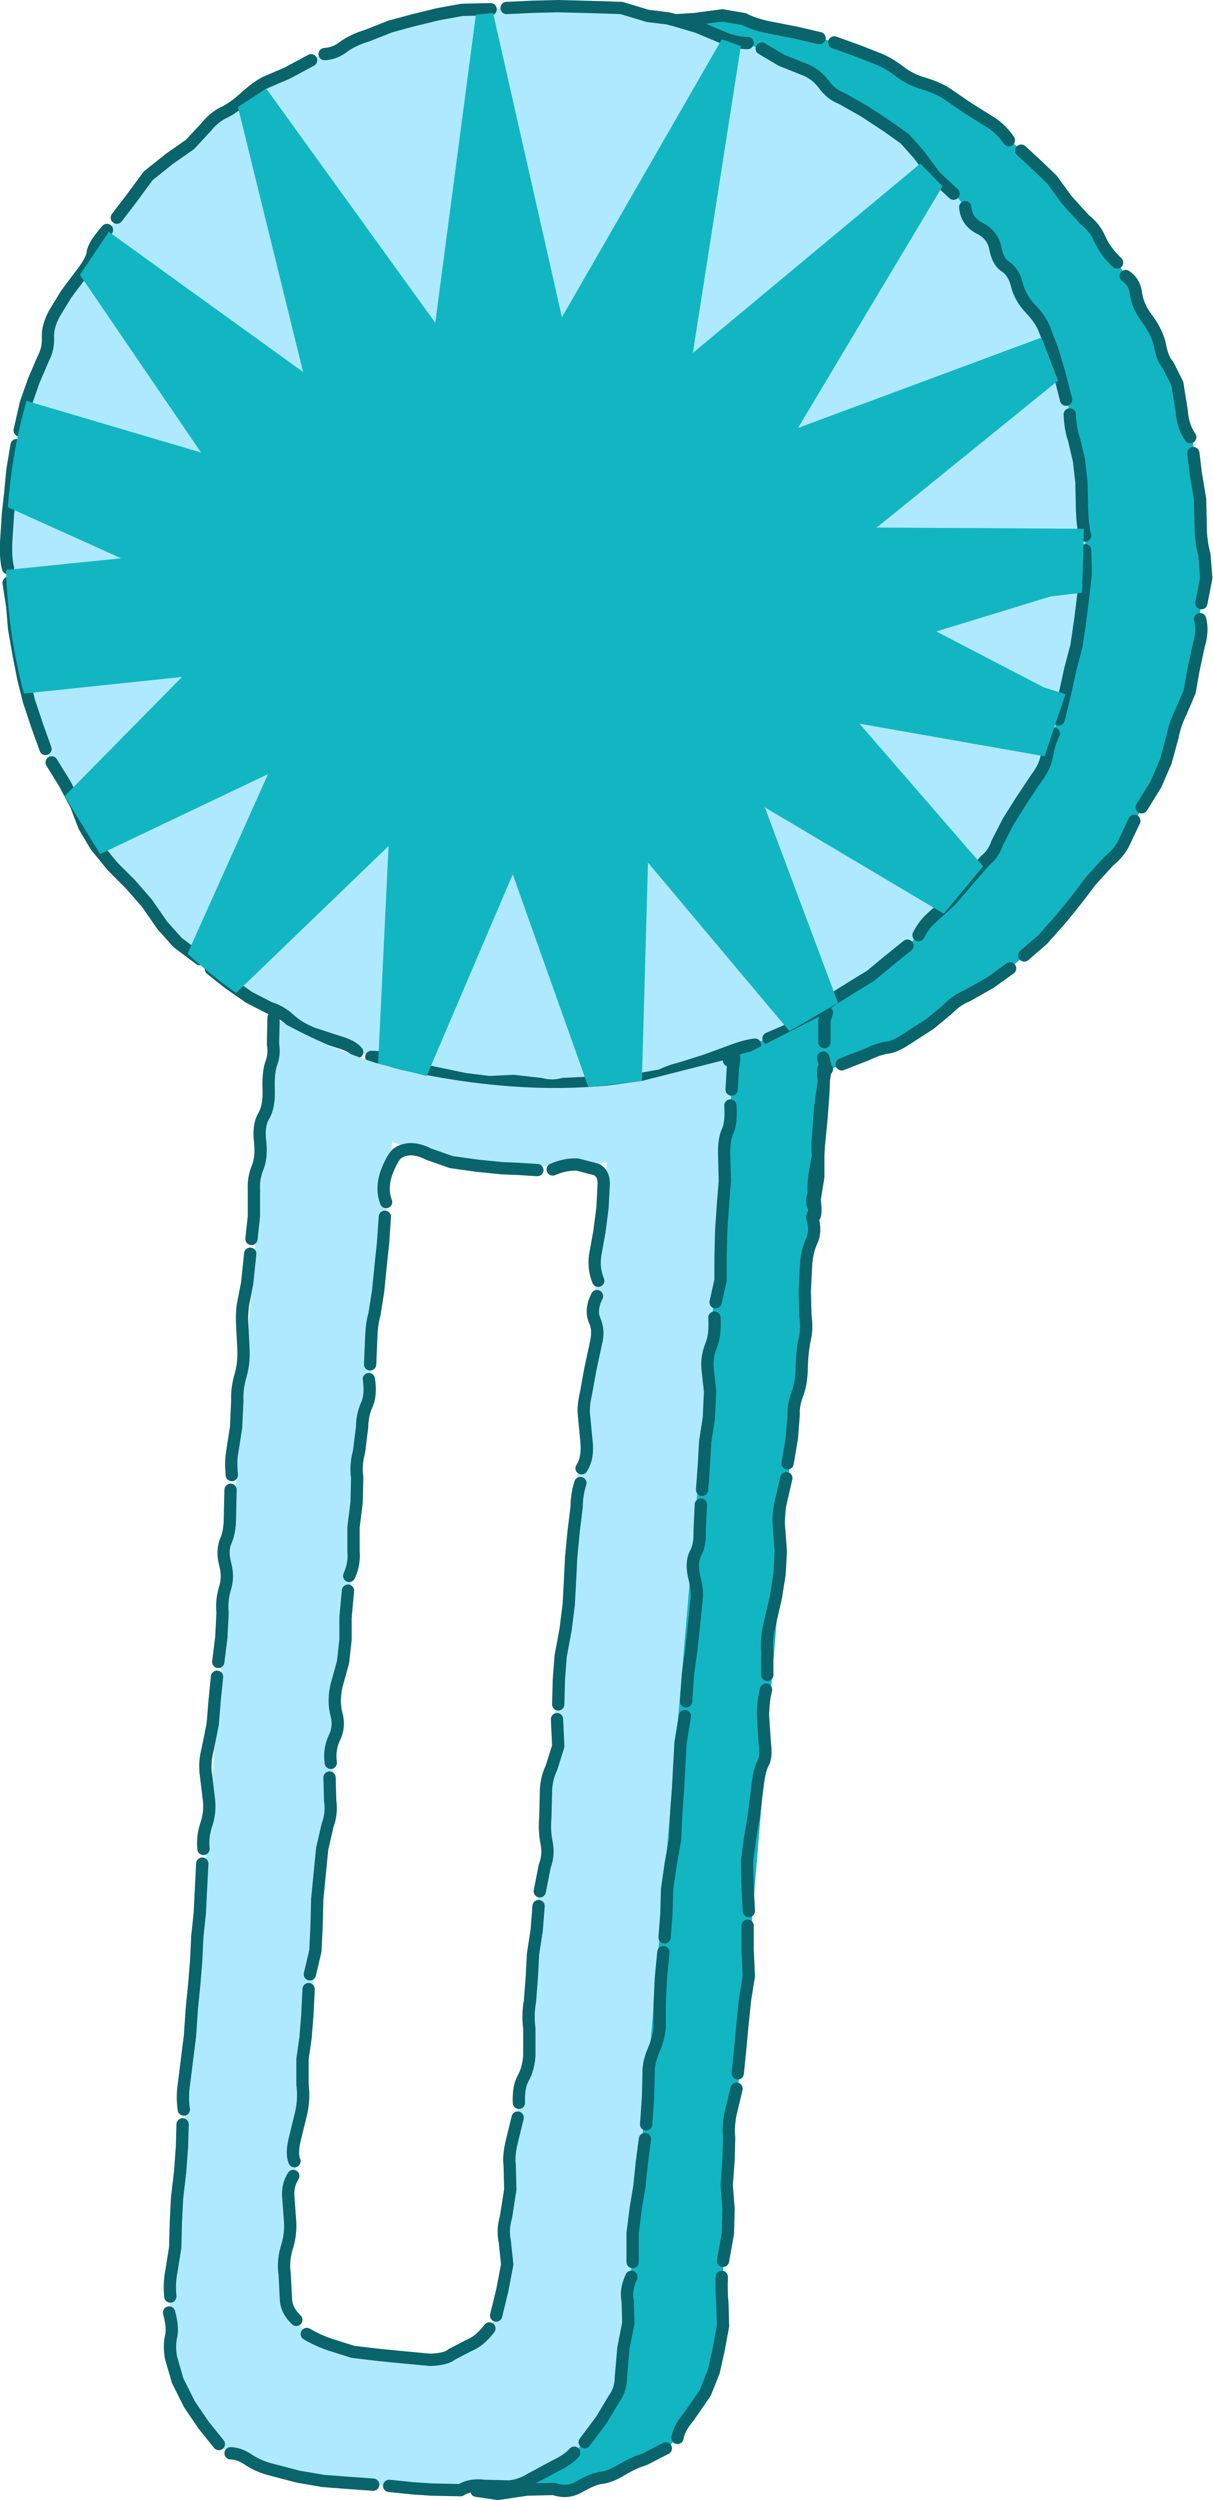<?xml version="1.0" encoding="UTF-8" standalone="no"?>
<svg xmlns:xlink="http://www.w3.org/1999/xlink" height="203.3px" width="98.65px" xmlns="http://www.w3.org/2000/svg">
  <g transform="matrix(1.0, 0.0, 0.0, 1.0, -3.85, 2.25)">
    <path d="M56.55 -0.95 Q71.55 1.75 81.7 13.8 93.45 27.7 91.95 45.75 90.45 63.85 76.6 75.55 64.7 85.6 49.65 85.9 L44.65 85.75 Q26.6 84.3 14.85 70.45 3.1 56.6 4.6 38.5 6.1 20.45 19.95 8.7 33.85 -3.0 51.9 -1.55 L56.55 -0.95" fill="#aee9ff" fill-rule="evenodd" stroke="none"/>
    <path d="M56.55 -0.95 L61.5 -0.8 Q79.6 0.7 91.3 14.55 103.05 28.45 101.55 46.5 100.05 64.6 86.2 76.3 72.35 88.0 54.25 86.5 L49.65 85.9 Q64.7 85.6 76.6 75.55 90.45 63.85 91.95 45.75 93.45 27.7 81.7 13.8 71.55 1.75 56.55 -0.95" fill="#12b6c2" fill-rule="evenodd" stroke="none"/>
    <path d="M30.25 2.15 Q31.1 2.1 31.8 1.55 32.55 1.0 33.7 0.65 L35.6 -0.1 37.45 -0.6 39.5 -1.1 41.45 -1.45 43.75 -1.5 M45.05 -1.6 L47.2 -1.7 49.2 -1.75 51.2 -1.7 52.95 -1.65 54.4 -1.6 56.55 -0.95 58.2 -0.75 58.6 -0.65 58.75 -0.6 60.35 -0.7 62.6 -1.0 64.35 -0.7 Q65.1 -0.3 66.25 -0.05 L68.55 0.4 70.5 0.85 M64.65 1.25 Q63.65 1.25 62.5 0.75 L60.6 -0.05 58.75 -0.6 58.35 -0.7 58.2 -0.75 57.05 -0.9 56.55 -0.95 M86.9 10.0 L88.15 11.15 89.4 12.35 90.6 14.0 92.05 15.6 Q92.9 16.25 93.3 17.2 93.75 18.2 94.7 19.1 M71.7 1.2 L73.65 1.9 75.3 2.55 Q76.15 2.9 77.0 3.55 77.9 4.25 79.0 4.55 80.15 4.9 80.9 5.4 L82.5 6.5 84.25 7.6 Q85.15 8.1 85.9 9.15 M90.55 30.25 L90.0 28.1 89.45 26.25 88.8 24.55 Q88.5 23.75 87.65 22.85 86.8 21.95 86.55 20.9 86.3 19.9 85.65 19.45 85.0 19.05 84.8 17.95 84.6 16.85 83.5 16.3 82.45 15.75 82.35 14.6 M95.4 20.2 Q96.15 20.7 96.25 21.7 96.4 22.7 97.2 23.75 98.0 24.85 98.2 25.9 98.4 26.95 98.85 27.45 L99.6 28.95 99.95 31.15 Q100.05 32.45 100.65 33.3 M100.9 34.6 L101.1 36.25 101.45 38.35 101.5 40.55 Q101.5 41.75 101.8 42.85 L101.95 44.75 101.55 46.8 M92.1 41.3 Q91.9 40.55 91.85 39.25 L91.8 36.95 91.6 35.2 91.2 33.5 Q90.9 32.65 90.85 31.45 M89.95 56.25 L90.45 54.2 90.9 52.15 91.4 50.25 91.7 48.2 91.95 46.2 92.15 44.4 92.1 42.5 M101.45 48.1 Q101.7 49.05 101.35 50.2 L100.9 52.3 100.6 54.0 99.85 55.75 Q99.4 56.65 99.2 57.7 L98.65 59.7 97.85 61.55 96.7 63.4 M78.55 73.8 Q78.95 73.0 79.6 72.4 L81.15 71.0 82.65 69.25 83.95 67.75 Q84.65 67.2 84.95 66.3 L85.85 64.55 86.95 62.8 88.15 61.0 Q88.85 60.1 89.0 59.15 89.15 58.25 89.55 57.4 M96.1 64.5 L95.25 66.3 Q94.9 67.05 94.0 67.8 L92.55 69.4 91.45 70.85 90.2 72.4 88.65 74.15 87.15 75.45 M86.0 76.5 L84.4 77.65 82.55 78.7 Q81.6 79.1 80.95 79.8 L79.5 81.0 77.65 82.2 Q76.6 82.9 75.95 82.95 75.3 83.05 74.35 83.5 L72.3 84.3 M81.4 13.5 L79.9 12.1 78.6 10.35 77.45 9.05 76.05 8.05 74.15 6.8 72.3 5.75 Q71.45 5.45 70.8 4.55 70.15 3.7 69.15 3.35 L67.4 2.65 65.8 1.7 M13.35 15.45 L14.5 13.95 15.9 12.05 17.65 10.65 19.3 9.5 20.6 8.1 Q21.2 7.35 21.95 6.95 22.75 6.6 23.75 5.7 24.75 4.8 25.45 4.45 L27.2 3.7 29.15 2.65 M5.45 32.75 L5.95 30.55 6.6 28.7 7.35 26.95 Q7.8 26.1 7.75 25.2 7.7 24.3 8.3 23.2 L9.25 21.65 10.45 20.05 Q11.35 18.9 11.4 18.25 11.5 17.65 12.55 16.45 M4.5 43.95 Q4.3 43.2 4.35 41.85 L4.5 39.5 4.7 37.7 4.85 36.05 5.2 33.95 M7.55 58.65 L6.85 56.7 6.2 54.75 5.75 52.95 5.35 50.9 5.0 48.9 4.85 47.1 4.55 45.15 M20.1 75.75 L18.3 74.4 17.05 73.0 15.8 71.2 14.45 69.65 13.0 68.2 11.65 66.55 10.7 64.95 10.05 63.25 9.1 61.45 8.05 59.75 M32.9 83.3 Q32.5 82.8 31.45 82.5 L29.3 81.8 Q28.15 81.35 27.4 80.65 26.7 80.0 25.75 79.7 L24.1 78.85 22.45 77.7 21.0 76.55 M53.95 86.5 Q53.0 85.95 51.9 86.0 L50.4 86.25 Q50.05 86.4 49.65 85.9 48.8 86.15 47.8 85.9 L45.6 85.65 43.65 85.75 41.65 85.5 39.5 85.05 37.55 84.65 35.8 84.05 Q35.1 83.7 34.05 83.7 M71.1 84.7 L69.3 85.3 67.05 86.0 65.15 86.35 63.25 86.35 61.25 86.25 58.95 86.35 56.95 86.45 55.15 86.55 M49.65 85.9 L51.8 85.8 53.6 85.55 55.65 85.55 57.6 85.2 Q58.3 84.85 59.3 84.6 L61.2 84.0 63.25 83.25 Q64.4 82.8 65.25 82.7 M66.35 82.2 L68.45 81.3 69.8 80.4 71.35 79.15 73.1 78.05 74.65 77.1 76.1 75.9 77.65 74.65" fill="none" stroke="#0a646b" stroke-linecap="round" stroke-linejoin="round" stroke-width="1.0"/>
    <path d="M41.3 200.25 L39.3 200.2 27.1 199.2 Q18.95 197.3 17.4 188.3 L26.1 80.5 Q30.1 82.8 34.6 84.25 L36.5 84.75 Q45.7 86.8 53.45 86.0 L56.05 85.65 62.55 84.0 62.8 83.9 63.3 83.7 63.55 83.75 63.55 83.95 54.6 189.1 Q52.75 199.95 41.3 200.25 M53.2 92.3 L44.7 92.75 Q39.9 92.35 35.75 90.6 L27.1 182.8 Q26.85 185.2 28.4 187.1 29.75 188.7 31.75 189.15 L32.4 189.25 32.45 189.25 38.15 189.8 Q40.5 190.0 42.4 188.45 44.3 186.9 44.55 184.45 L53.2 92.3 M28.9 167.7 L29.15 165.4 29.1 166.05 29.05 166.55 29.0 166.85 28.95 167.3 28.95 167.35 28.9 167.7 M28.8 168.8 L28.75 169.45 28.7 170.2 28.8 168.8" fill="#aee9ff" fill-rule="evenodd" stroke="none"/>
    <path d="M70.95 84.55 L71.0 84.55 71.0 84.6 70.95 84.55" fill="#507ab6" fill-rule="evenodd" stroke="none"/>
    <path d="M63.3 83.7 L63.55 83.6 63.55 83.75 63.3 83.7" fill="#cee3fe" fill-rule="evenodd" stroke="none"/>
    <path d="M63.55 83.95 L71.1 80.1 62.05 189.7 Q60.05 201.45 41.3 200.25 52.75 199.95 54.6 189.1 L63.55 83.95" fill="#12b6c2" fill-rule="evenodd" stroke="none"/>
    <path d="M28.95 167.35 L28.95 167.6 28.95 167.65 28.85 168.35 28.9 168.05 28.9 167.7 28.95 167.35" fill="url(#gradient0)" fill-rule="evenodd" stroke="none"/>
    <path d="M26.1 80.5 L26.05 82.65 Q26.2 83.5 25.9 84.25 25.65 85.0 25.7 86.35 25.75 87.75 25.3 88.5 24.85 89.25 25.0 90.55 25.15 91.85 24.8 92.7 24.45 93.55 24.5 94.5 L24.5 96.65 24.3 98.5 M35.15 96.7 L35.0 98.85 34.8 100.75 34.6 102.75 34.3 104.65 Q34.1 105.3 34.05 106.35 L33.95 108.7 M47.55 92.9 L45.95 92.8 44.7 92.75 42.7 92.55 40.55 92.25 38.7 91.6 Q37.95 91.2 37.2 91.2 36.5 91.25 36.1 91.6 35.7 92.0 35.25 93.2 34.85 94.45 35.25 95.5 M52.5 101.9 Q52.1 100.9 52.25 99.85 L52.6 97.9 52.85 95.95 52.95 94.0 Q52.95 93.15 52.35 92.85 L50.8 92.45 Q49.85 92.4 48.8 92.85 M70.9 82.5 L70.9 80.75 71.1 80.1 M63.35 86.35 L63.45 84.65 63.55 83.95 Q62.85 84.15 63.3 83.7 L63.55 83.75 63.55 83.95 M67.9 116.75 L68.25 114.7 68.4 112.75 Q68.35 112.05 68.7 111.1 69.05 110.2 69.05 108.85 69.1 107.55 69.3 106.65 69.5 105.8 69.35 104.7 L69.3 102.7 69.4 100.7 Q69.45 99.6 69.85 98.7 70.25 97.85 69.9 96.75 70.3 95.65 69.95 95.75 69.85 95.15 70.05 94.85 69.95 94.15 70.15 93.0 L70.4 91.6 70.35 91.5 Q70.3 90.7 70.4 89.95 L70.55 87.85 70.85 85.65 70.85 85.6 70.8 85.15 Q70.75 84.45 71.0 84.55 L70.8 83.75 M70.4 91.6 L70.45 90.85 70.65 88.8 70.8 86.8 70.85 85.65 M62.05 103.65 L62.45 101.85 62.45 100.1 62.5 97.9 62.65 95.65 62.8 93.8 62.75 91.8 Q62.7 90.5 63.0 89.8 63.35 89.1 63.25 87.65 M70.05 94.85 L70.1 95.3 70.4 93.45 70.4 91.6 M69.9 96.75 Q70.3 96.85 70.1 95.3 L69.95 95.75 M70.85 85.6 L71.0 84.55 M60.95 118.9 L61.1 116.8 61.2 115.0 61.5 113.05 61.6 110.9 61.4 109.1 Q61.3 108.2 61.65 107.25 62.05 106.35 61.95 104.9 M59.65 136.1 L59.8 133.9 60.05 132.1 60.3 129.8 60.5 127.85 Q60.6 127.1 60.3 125.95 60.05 124.8 60.4 124.1 60.8 123.4 60.75 122.25 L60.85 120.1 M67.8 117.95 L67.35 119.9 Q67.1 120.9 67.2 121.9 L67.35 123.9 67.25 125.75 66.95 127.65 66.45 129.8 Q66.15 131.0 66.25 132.05 L66.25 133.95 M51.15 117.15 Q51.7 116.3 51.55 115.0 L51.35 112.9 Q51.25 112.15 51.5 111.1 L51.85 109.15 52.3 107.05 Q52.6 105.95 52.2 105.1 51.85 104.25 52.4 103.15 M49.25 136.35 L49.3 134.35 49.45 132.4 49.85 130.25 50.1 128.25 50.2 126.45 50.3 124.4 50.5 122.3 50.75 120.25 Q50.75 119.3 51.05 118.35 M47.75 151.55 L48.15 149.5 Q48.5 148.6 48.3 147.6 48.1 146.6 48.2 145.55 L48.25 143.5 Q48.25 142.45 48.7 141.5 L49.25 139.75 49.15 137.55 M57.9 155.3 L58.05 153.35 58.1 151.4 58.4 149.3 58.75 147.35 58.85 145.15 59.0 143.1 59.1 141.2 59.2 139.45 59.55 137.3 M66.15 135.15 Q65.9 136.15 65.9 137.25 L66.05 139.5 Q66.2 140.65 65.9 141.15 65.6 141.7 65.45 143.05 L65.15 145.45 64.85 147.25 64.6 149.1 64.65 151.25 64.75 153.15 M24.2 99.7 L23.95 102.1 23.6 103.9 Q23.5 104.7 23.55 105.5 L23.65 107.45 Q23.7 108.65 23.4 109.65 23.1 110.7 23.15 111.65 L23.05 113.8 22.75 115.75 Q22.6 116.55 22.7 117.7 M22.6 118.9 L22.55 121.1 Q22.55 122.35 22.2 123.1 21.9 123.9 22.15 124.9 22.45 125.95 22.15 126.9 21.85 127.9 21.95 128.9 L21.85 130.9 21.6 132.9 M33.85 109.9 Q34.05 111.25 33.65 112.05 33.3 112.9 33.3 113.8 L33.05 115.8 Q32.75 116.9 32.9 117.9 L32.85 119.95 32.6 121.95 32.6 123.9 Q32.7 124.9 32.25 125.9 M32.15 127.1 L31.95 129.3 31.95 131.1 31.75 132.9 31.2 134.9 Q30.95 136.1 31.2 137.1 31.5 138.15 31.05 139.05 30.6 140.0 30.75 141.1 M21.5 134.1 L21.3 136.1 21.15 137.95 20.75 139.95 Q20.45 141.1 20.6 142.1 L20.85 144.15 Q20.95 145.25 20.6 146.2 20.3 147.15 20.4 148.1 M30.65 142.3 L30.7 144.15 Q30.85 145.25 30.5 146.15 L30.05 148.1 29.85 150.15 29.65 152.2 29.6 154.3 29.5 156.4 29.05 158.3 M28.95 159.5 L28.85 161.55 28.7 163.45 28.45 165.2 28.45 167.25 Q28.6 168.4 28.35 169.55 L27.8 171.8 Q27.55 172.9 27.8 173.5 M20.3 149.3 L20.2 151.25 20.1 153.3 19.9 155.2 19.8 157.25 19.65 159.1 19.45 161.1 19.3 163.3 19.05 165.3 18.8 167.3 Q18.65 168.35 18.8 169.3 M18.7 170.5 L18.65 172.3 18.5 174.35 18.25 176.5 18.15 178.5 18.1 180.5 17.8 182.4 Q17.6 183.35 17.7 184.5 M17.6 185.8 Q17.95 187.1 17.75 187.8 17.6 188.55 17.75 189.45 L18.3 191.35 19.25 193.25 20.4 194.95 21.65 196.5 M27.7 174.7 Q27.2 175.5 27.3 176.45 L27.45 178.5 Q27.5 179.55 27.15 180.6 26.85 181.7 27.0 182.65 L27.1 184.6 Q27.1 185.6 27.95 186.4 M22.6 197.25 Q23.3 197.25 24.1 197.8 24.95 198.35 26.0 198.6 L28.1 199.15 30.15 199.5 32.1 199.65 34.2 199.8 M28.8 187.55 Q29.65 188.05 30.65 188.4 L32.55 189.0 34.65 189.25 36.7 189.45 38.85 189.65 Q40.15 189.6 40.6 189.2 L41.95 188.5 Q42.85 188.15 43.65 187.1 M64.65 154.35 L64.65 156.3 64.75 158.45 64.45 160.3 64.25 162.2 64.05 164.35 63.85 166.35 M63.75 167.6 L63.25 169.7 Q63.05 170.8 63.15 171.55 L63.1 173.4 62.95 175.45 63.1 177.35 63.05 179.35 62.65 181.6 M56.4 170.5 L56.55 168.3 56.6 166.45 Q56.55 165.55 57.0 164.5 57.45 163.45 57.5 162.55 L57.5 160.7 57.6 158.6 57.8 156.5 M46.05 168.75 Q46.0 167.45 46.4 166.75 46.8 166.05 46.9 164.95 L46.9 162.7 Q46.75 161.6 46.95 160.5 L47.1 158.55 47.2 156.65 47.5 154.7 47.65 152.75 M44.2 186.05 L44.7 184.0 45.1 181.9 44.9 180.0 Q44.7 179.05 45.0 178.05 L45.35 175.8 45.3 173.8 Q45.2 173.1 45.45 172.0 L45.95 169.95 M55.3 181.7 L55.3 179.35 55.55 177.35 55.85 175.55 56.05 173.6 56.3 171.7 M51.4 196.35 L52.75 194.55 53.8 192.8 Q54.35 192.05 54.35 191.0 L54.55 188.7 54.95 186.65 54.9 184.9 Q54.7 183.95 55.2 182.9 M58.0 196.85 L56.25 197.75 Q55.4 198.0 54.4 198.6 53.4 199.2 52.7 199.25 52.05 199.35 51.0 199.95 50.0 200.55 48.9 200.15 L46.7 200.2 44.35 200.55 42.6 200.3 M62.55 182.9 Q62.5 184.05 62.6 185.05 L62.65 186.9 62.3 188.8 61.9 190.6 61.2 192.35 59.85 194.3 Q59.05 195.25 58.95 196.0 M35.5 199.9 L37.45 200.1 38.95 200.2 41.3 200.25 Q42.1 199.75 43.25 199.9 L45.3 199.95 Q46.2 199.85 47.0 199.35 L48.95 198.3 Q50.1 197.75 50.55 197.2" fill="none" stroke="#0a646b" stroke-linecap="round" stroke-linejoin="round" stroke-width="1.0"/>
    <path d="M42.55 -1.05 L43.95 -1.2 49.55 23.55 62.55 0.95 64.1 1.5 60.2 26.45 78.7 11.05 80.5 12.9 68.75 32.55 88.55 25.2 89.9 28.7 75.15 40.65 92.0 40.75 91.85 45.95 89.3 46.25 80.0 49.1 88.75 53.65 90.5 54.2 88.8 59.25 73.75 56.6 83.8 68.2 80.6 72.05 66.05 63.4 72.0 79.3 68.05 81.6 56.55 67.9 56.05 85.65 51.7 86.15 45.55 68.85 38.55 85.25 34.6 84.25 35.45 66.55 23.05 78.5 Q21.0 77.05 19.1 75.3 L25.65 60.7 12.0 67.2 9.1 62.5 18.65 52.8 5.8 54.15 Q4.5 49.3 4.35 44.1 L13.7 43.15 4.5 39.0 4.5 38.85 Q4.85 34.4 6.0 30.35 L20.2 34.55 10.35 20.1 12.7 16.6 28.5 28.0 23.2 6.45 25.5 4.95 39.25 24.0 42.55 -1.05" fill="#12b6c2" fill-rule="evenodd" stroke="none"/>
  </g>
  <defs>
    <linearGradient gradientTransform="matrix(0.003, -0.051, 0.048, 0.003, 39.4, 182.6)" gradientUnits="userSpaceOnUse" id="gradient0" spreadMethod="pad" x1="-819.2" x2="819.2">
      <stop offset="0.0" stop-color="#f4011d"/>
      <stop offset="1.0" stop-color="#84cf47"/>
    </linearGradient>
  </defs>
</svg>

